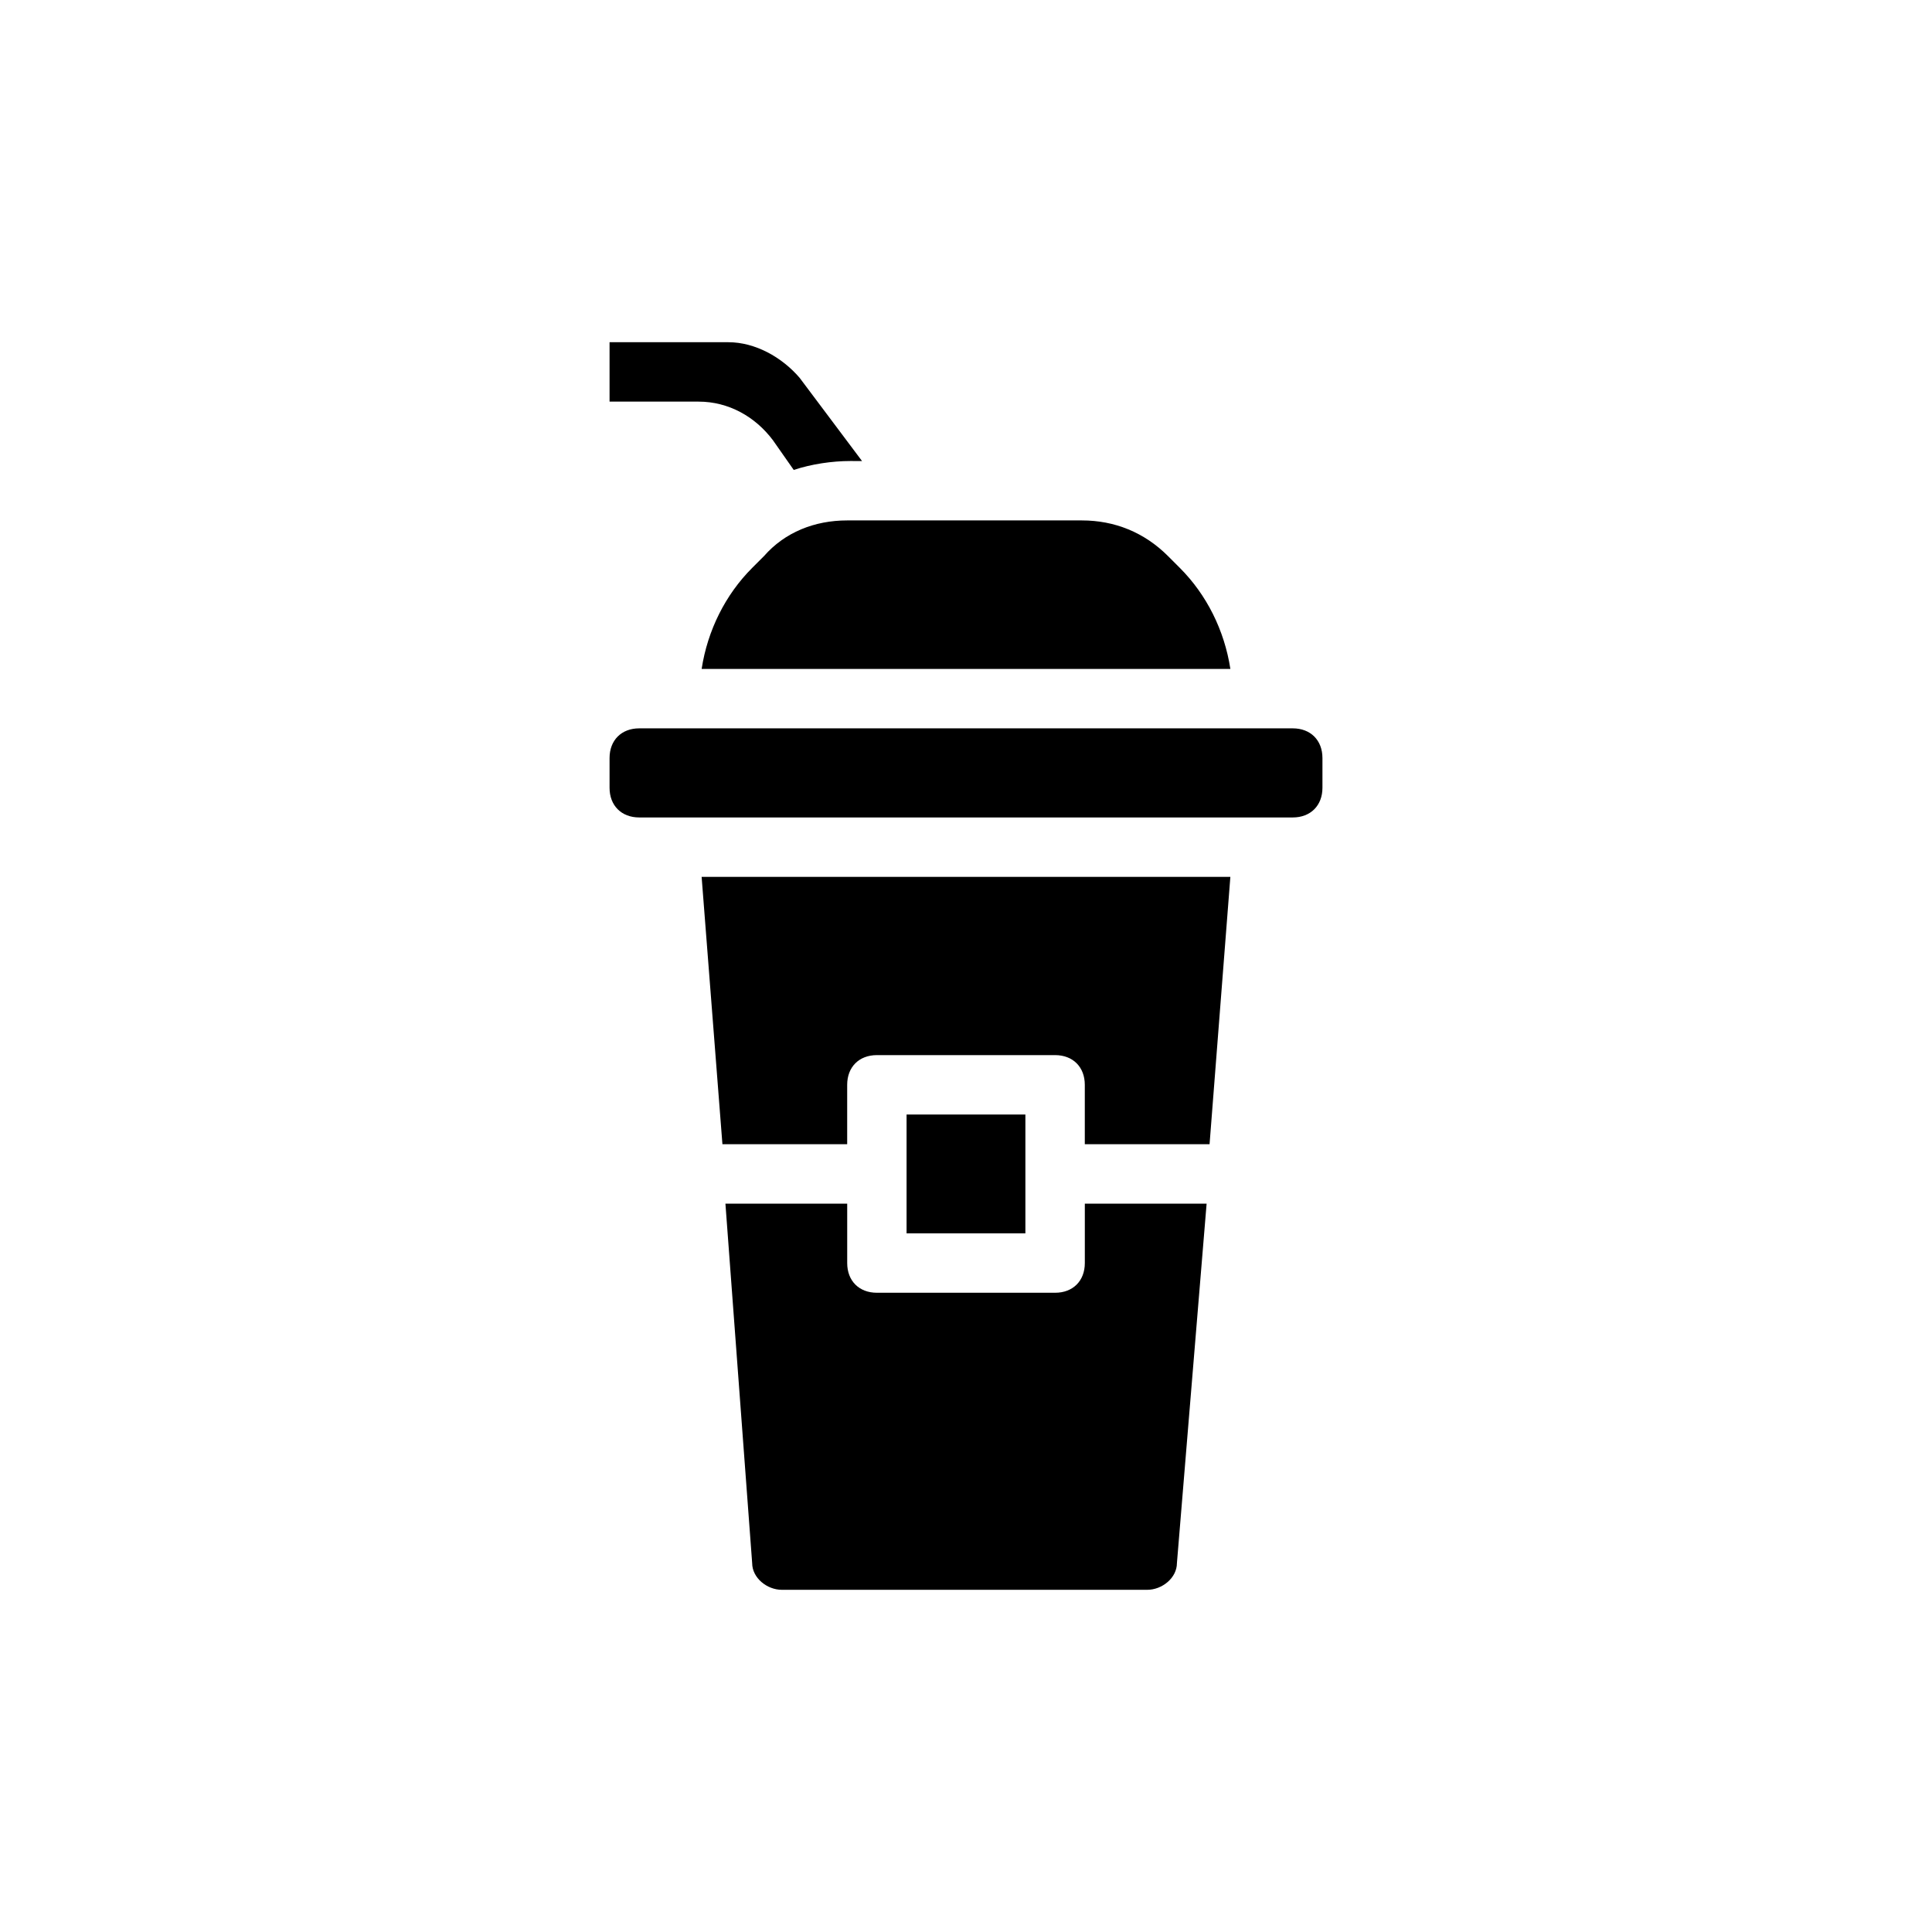 <?xml version="1.0" encoding="UTF-8"?>
<!-- Uploaded to: ICON Repo, www.iconrepo.com, Generator: ICON Repo Mixer Tools -->
<svg fill="#000000" width="800px" height="800px" version="1.1" viewBox="144 144 512 512" xmlns="http://www.w3.org/2000/svg">
 <g>
  <path d="m431.49 462.98v15.742c0 4.723-3.148 7.871-7.871 7.871h-47.23c-4.723 0-7.871-3.148-7.871-7.871v-15.742h-32.273l7.086 95.25c0 3.938 3.938 7.086 7.871 7.086h96.824c3.938 0 7.871-3.148 7.871-7.086l7.867-95.25z"/>
  <path d="m372.45 266.18-16.531-22.043c-4.723-5.512-11.809-9.445-18.891-9.445h-31.488v15.742h23.617c7.871 0 14.957 3.938 19.68 10.234l5.512 7.871c4.723-1.574 10.234-2.363 14.957-2.363z"/>
  <path d="m456.68 294.51-3.148-3.148c-6.297-6.297-14.168-9.445-22.828-9.445h-62.188c-8.66 0-16.531 3.148-22.043 9.445l-3.148 3.148c-7.086 7.086-11.809 16.531-13.383 26.766h140.12c-1.574-10.234-6.297-19.68-13.383-26.766z"/>
  <path d="m384.25 439.36h31.488v31.488h-31.488z"/>
  <path d="m335.45 447.23h33.062v-15.742c0-4.723 3.148-7.871 7.871-7.871h47.23c4.723 0 7.871 3.148 7.871 7.871v15.742h33.062l5.512-70.848h-140.12z"/>
  <path d="m486.59 337.02h-173.18c-4.723 0-7.871 3.148-7.871 7.871v7.871c0 4.723 3.148 7.871 7.871 7.871h173.18c4.723 0 7.871-3.148 7.871-7.871v-7.871c0-4.723-3.148-7.871-7.871-7.871z"/>
 </g>
</svg>